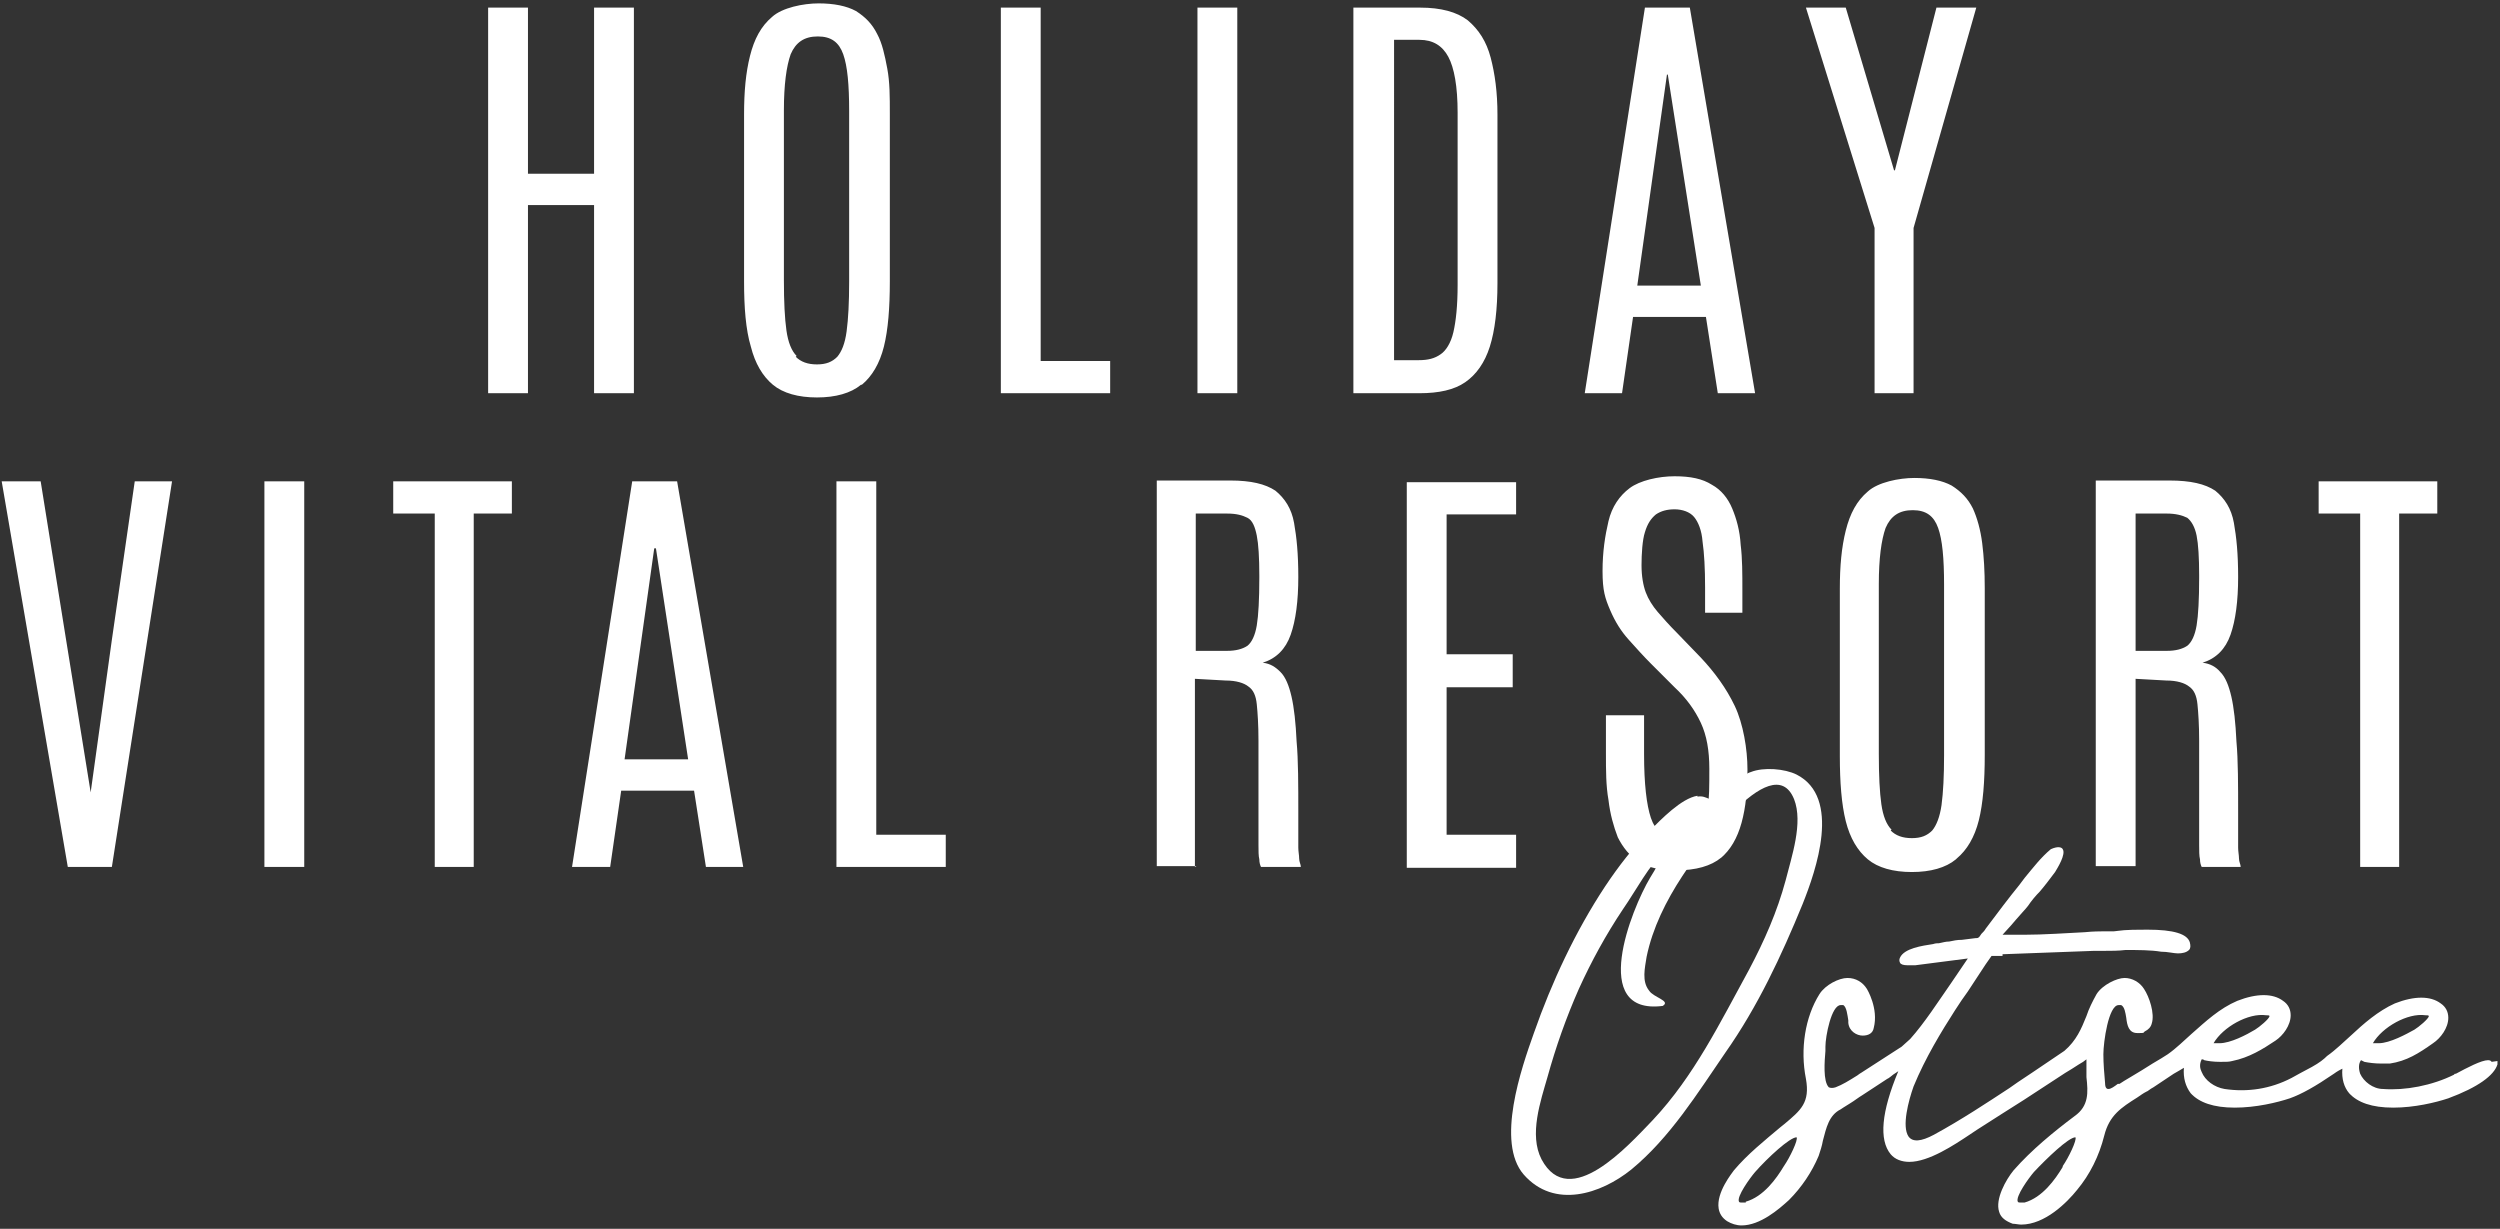 <?xml version="1.0" encoding="UTF-8"?> <svg xmlns="http://www.w3.org/2000/svg" id="Ebene_1" data-name="Ebene 1" version="1.1" viewBox="0 0 295 145"><rect x="0" y="0" width="295" height="145" fill="#333333" stroke="none"/><defs><style> .cls-1 { fill: #fff; stroke-width: 0px; } </style></defs><path class="cls-1" d="M283.1,102.3v-41.7h4.5v-3.8h-14v3.8h4.9v41.7h4.7ZM251.9,60.6h3.8c1,0,1.8.2,2.4.5.5.4.9,1.1,1.1,2.1.2,1,.3,2.6.3,4.7v.3c0,2.5-.1,4.4-.3,5.6-.2,1.2-.6,2-1.1,2.4-.6.4-1.4.6-2.4.6h-3.7v-16.2ZM252,102.3v-22.2l3.6.2c1.3,0,2.2.3,2.7.7.6.4.9,1.1,1,2.1.1,1,.2,2.4.2,4.3v5.5c0,1.6,0,2.9,0,4s0,2,0,2.8c0,.7,0,1.3.1,1.7,0,.4.1.7.2.9h4.6c0-.3-.2-.6-.2-1,0-.4-.1-.8-.1-1.3,0-.5,0-.9,0-1.4,0-.5,0-.9,0-1.4v-1.2c0-3.4,0-6.3-.2-8.5-.1-2.2-.3-4-.6-5.3-.3-1.3-.7-2.3-1.3-2.9-.5-.6-1.2-1-2.1-1.1,1.6-.5,2.7-1.6,3.3-3.3.6-1.7.9-4,.9-6.8s-.2-4.7-.5-6.4c-.3-1.7-1.1-2.9-2.2-3.8-1.2-.8-2.9-1.2-5.4-1.2h-8.7v45.5s4.7,0,4.7,0ZM223.2,97.9c-.6-.6-1-1.6-1.2-3s-.3-3.4-.3-5.9v-20.1c0-3,.3-5.2.8-6.6.6-1.4,1.6-2.1,3.2-2.1s2.5.7,3,2.1c.5,1.4.7,3.6.7,6.7v20.1c0,2.5-.1,4.4-.3,5.9-.2,1.4-.6,2.4-1.1,3-.6.6-1.3.9-2.4.9-1.1,0-1.9-.3-2.5-.9M230.9,101.3c1.2-1,2.1-2.5,2.6-4.5.5-2,.7-4.6.7-7.7v-19.7c0-2-.1-3.7-.3-5.3-.2-1.6-.6-3-1.1-4.1-.6-1.2-1.4-2-2.5-2.7-1.1-.6-2.6-.9-4.4-.9s-4.3.5-5.5,1.6c-1.3,1.1-2.1,2.6-2.6,4.6s-.7,4.2-.7,6.9v19.7c0,3.1.2,5.7.7,7.7s1.4,3.5,2.6,4.5,3,1.5,5.2,1.5,4-.5,5.2-1.5M203,101.3c1.2-1,2-2.4,2.5-4.2s.7-3.9.7-6.3-.5-5.4-1.5-7.5c-1-2.1-2.4-4-4-5.7l-2.8-2.9c-.9-.9-1.7-1.8-2.3-2.5-.6-.7-1.1-1.5-1.4-2.3-.3-.8-.5-1.9-.5-3.2s.1-3,.4-3.9c.3-1,.7-1.6,1.3-2.1.6-.4,1.3-.6,2.2-.6s1.8.3,2.3.9c.5.6.9,1.6,1,2.9.2,1.4.3,3.2.3,5.4v3h4.4v-2.6c0-2,0-3.8-.2-5.4-.1-1.7-.5-3.1-1-4.3-.5-1.2-1.3-2.2-2.4-2.8-1.1-.7-2.5-1-4.4-1s-4.1.5-5.3,1.4c-1.2.9-2.1,2.2-2.5,3.9-.4,1.7-.7,3.6-.7,5.9s.3,3.2.9,4.6,1.3,2.5,2.2,3.5c.9,1,1.7,1.9,2.6,2.8l2.8,2.8c1.4,1.3,2.4,2.7,3.1,4.2.7,1.5,1,3.3,1,5.4s0,3.5-.2,4.7c-.1,1.2-.5,2.1-1,2.6s-1.3.8-2.5.8c-1.7,0-2.7-.8-3.2-2.3-.5-1.5-.8-4-.8-7.5v-4.6h-4.5v4.5c0,2,0,3.8.3,5.5.2,1.7.6,3.1,1.1,4.4.6,1.2,1.4,2.2,2.5,2.9,1.1.7,2.6,1,4.4,1,2.3,0,4.1-.5,5.3-1.5M178.9,102.3v-3.8h-8.2v-17.4h7.8v-3.9h-7.8v-16.5h8.2v-3.8h-12.9v45.5h12.9ZM141,60.6h3.8c1.1,0,1.8.2,2.4.5s.9,1.1,1.1,2.1.3,2.6.3,4.7v.3c0,2.5-.1,4.4-.3,5.6-.2,1.2-.6,2-1.1,2.4-.6.4-1.4.6-2.4.6h-3.7v-16.2ZM141,102.3v-22.2l3.6.2c1.3,0,2.2.3,2.7.7.6.4.9,1.1,1,2.1.1,1,.2,2.4.2,4.3v5.5c0,1.6,0,2.9,0,4,0,1.1,0,2,0,2.8,0,.7,0,1.3.1,1.7,0,.4.1.7.2.9h4.7c0-.3-.2-.6-.2-1s-.1-.8-.1-1.3c0-.5,0-.9,0-1.4,0-.5,0-.9,0-1.4v-1.2c0-3.4,0-6.3-.2-8.5-.1-2.2-.3-4-.6-5.3-.3-1.3-.7-2.3-1.3-2.9s-1.2-1-2.1-1.1c1.6-.5,2.7-1.6,3.3-3.3.6-1.7.9-4,.9-6.8s-.2-4.7-.5-6.4c-.3-1.7-1.1-2.9-2.2-3.8-1.2-.8-2.9-1.2-5.3-1.2h-8.7v45.5s4.7,0,4.7,0ZM111.6,102.3v-3.8h-8.2v-41.7h-4.7v45.5h12.9ZM77.4,64.7h0l3.8,24.9h-7.5l3.5-24.9ZM72,102.3l1.3-9h8.6l1.4,9h4.4l-7.8-45.5h-5.3l-7.1,45.5s4.4,0,4.4,0ZM55.9,102.3v-41.7h4.5v-3.8h-14v3.8h4.9v41.7h4.7ZM35.9,56.8h-4.7v45.5h4.7s0-45.5,0-45.5ZM13.2,102.3l7.1-45.5h-4.4l-2.7,18.7-2.5,18h0l-2.9-18-3-18.7H.2l7.8,45.5s5.2,0,5.2,0Z"></path><path class="cls-1" d="M225.8,46.4v-19.5l7.4-26h-4.7l-4.9,19.2h-.1l-5.7-19.2h-4.7l8.1,26v19.5s4.7,0,4.7,0ZM196.8,8.8h0l3.9,24.9h-7.5l3.5-24.9ZM191.4,46.4l1.3-9h8.6l1.4,9h4.4L199.4.9h-5.3l-7.1,45.5h4.4ZM164.5,4.7h3c1.6,0,2.7.7,3.4,2,.7,1.3,1.1,3.5,1.1,6.6v20.3c0,2.5-.2,4.3-.5,5.6-.3,1.3-.9,2.2-1.5,2.6-.7.5-1.5.7-2.6.7h-2.9V4.7h0ZM167.5,46.4c2.3,0,4.1-.4,5.4-1.3,1.3-.9,2.3-2.3,2.9-4.2.6-1.9.9-4.4.9-7.5V13.5c0-2.6-.3-4.8-.8-6.7-.5-1.9-1.4-3.3-2.7-4.4-1.3-1-3.2-1.5-5.6-1.5h-7.9v45.5s7.7,0,7.7,0ZM146,.9h-4.7v45.5h4.7V.9ZM131,46.4v-3.8h-8.2V.9h-4.7v45.5h12.9ZM94,42c-.6-.6-1-1.6-1.2-3-.2-1.4-.3-3.4-.3-5.9V13c0-3,.3-5.2.8-6.6.6-1.4,1.6-2.1,3.2-2.1s2.5.7,3,2.1c.5,1.4.7,3.6.7,6.7v20.1c0,2.5-.1,4.4-.3,5.9s-.6,2.4-1.1,3c-.6.6-1.3.9-2.4.9-1.1,0-1.9-.3-2.5-.9M101.7,45.4c1.2-1,2.1-2.5,2.6-4.5.5-2,.7-4.6.7-7.7V13.4c0-2,0-3.7-.3-5.3s-.6-3-1.2-4.1c-.6-1.2-1.4-2-2.5-2.7-1.1-.6-2.6-.9-4.4-.9s-4.3.5-5.5,1.6c-1.3,1.1-2.1,2.6-2.6,4.6s-.7,4.2-.7,6.9v19.7c0,3.1.2,5.7.8,7.7.5,2,1.4,3.5,2.6,4.5s3,1.5,5.2,1.5c2.2,0,4-.5,5.2-1.5M62.3,46.4v-22.2h7.8v22.2h4.7V.9h-4.7v19.6h-7.8V.9h-4.7v45.5h4.7Z"></path><path class="cls-1" d="M200.3,93.9c-1.9.3-4.3,2.8-5.6,4.1-2,2-3.7,4.2-5.3,6.6-3.5,5.3-6.3,11.3-8.4,17.3-1.5,4.2-4.5,12.9-1.2,16.7,3.6,4.1,9.1,2.3,12.7-.6,4.6-3.8,7.8-9,11.1-13.8,3.8-5.4,6.6-11.4,9.1-17.5,1.6-4,4.6-12.6-.7-15.3-1.4-.7-3.9-.9-5.4-.3-1,.3-1.7,1.4-2.6,2-.4.3-.8.6-1.2.9-1.1.8-1.3-.2-2.5,0M194.7,103.6c-2.2,3.7-7.2,16.2,1.5,15.1,1-.6-1.1-1-1.6-1.8-.9-1.1-.5-2.7-.3-4,.7-3.4,2.3-6.6,4.2-9.5,1.2-1.9,10.6-15.5,13.2-9.1,1.1,2.8-.3,6.8-1,9.6-1,3.7-2.5,7.1-4.3,10.5-3.4,6.2-6.5,12.6-11.4,17.8-2.8,2.9-9.8,10.8-13.1,4.6-1.5-2.9-.1-6.9.7-9.7,1-3.6,2.2-7,3.7-10.4,1.5-3.3,3.2-6.4,5.2-9.4,1.6-2.3,3-5.1,5.1-7.1-.6,1.1-1.2,2.3-1.9,3.4"></path><path class="cls-1" d="M206,141.9c-.2,0-.4,0-.5,0-.2,0-.2,0-.3-.1-.3-.6,1.3-2.8,1.9-3.5,1.5-1.7,4.1-4.1,4.9-4.1h0c.2.3-.8,2.4-1.5,3.4-.9,1.5-2.4,3.6-4.5,4.2M243.4,137.7c-.9,1.5-2.4,3.6-4.5,4.2-.2,0-.4,0-.5,0-.2,0-.2,0-.3-.1-.3-.6,1.3-2.8,1.9-3.5,1.5-1.6,4.1-4.1,4.9-4.1h0c.2.3-.8,2.4-1.5,3.4M261.2,123.1c1.1-1.9,4.1-3.6,6.2-3.3.2,0,.4,0,.4.1,0,.3-1.2,1.3-1.7,1.6h0c-1,.6-2.9,1.6-4.2,1.6s-.3,0-.5,0M280,123.1c1.1-1.9,4.1-3.6,6.2-3.3.2,0,.4,0,.4.1,0,.3-1.2,1.3-1.7,1.6h0c-.9.5-2.9,1.6-4.2,1.6-.2,0-.3,0-.5,0M294,125.3c0-.1-.2-.2-.4-.2-.8,0-2.5.9-3.8,1.6-.1,0-.2,0-.2.1-2.6,1.3-5.8,1.9-8.4,1.7-1.2,0-2.3-.9-2.7-1.8-.2-.6-.2-1.2.1-1.6,0,0,.2.1.4.2h0c.5.1,1.2.2,2,.2s.8,0,1,0c2-.3,3.4-1.2,5.1-2.4.9-.6,1.8-1.8,1.8-3,0-.7-.3-1.3-.9-1.7-1.2-.9-3.1-.9-5.4,0-2,.9-3.7,2.4-5.2,3.8-.9.8-1.8,1.7-2.8,2.4h0c-.4.4-.9.8-1.8,1.3-1.1.6-1.9,1-2.4,1.3-2.5,1.3-5.2,1.7-7.9,1.3-1.2-.2-2.3-1-2.7-2-.2-.4-.3-.9,0-1.5.1,0,.2,0,.3.1.4.1,1.1.2,1.9.2s1,0,1.4-.1c2-.4,3.6-1.4,5.1-2.4.9-.6,1.8-1.8,1.8-3,0-.7-.3-1.3-.9-1.7-1.2-.9-3.1-.9-5.4,0-2.1.9-3.7,2.4-5.4,3.9-.9.8-1.8,1.7-2.8,2.4-.3.2-1.1.7-1.8,1.1-1.7,1.1-3.5,2.1-3.9,2.4h-.2c-.4.3-.8.6-1.1.6h0c-.1,0-.4,0-.4-.7-.1-1.1-.2-2.3-.2-3.4,0-1.4.6-5.8,1.8-5.8s.2,0,.3,0c.4.2.5.9.6,1.5.1.9.3,1.8,1.3,1.8s.6,0,.9-.2c.4-.2.7-.5.8-.9.4-1.2-.3-3.2-.9-4.1-.5-.8-1.4-1.3-2.3-1.3s-2.6.8-3.3,1.9c-.5.9-.9,1.7-1.2,2.6-.6,1.5-1.2,2.9-2.6,4.1l-3.7,2.5c-.6.4-1.2.8-1.8,1.2-.3.2-.7.5-1,.7-2.6,1.7-5.6,3.7-8.9,5.5-1.5.8-2.5.9-3,.2-.8-1.2,0-4.2.6-5.9,1.4-3.4,3.3-6.5,4.9-9,.5-.8,1-1.5,1.5-2.2.7-1.1,1.4-2.1,2.1-3.2l.7-1h1.3c0-.2,0-.2,0-.2l10.8-.4c.4,0,.8,0,1.2,0,.8,0,1.7,0,2.5-.1,1.5,0,3,0,4.2.2.8,0,1.5.2,2,.2s1-.1,1.3-.4c.2-.2.2-.5.1-.9-.3-1-1.9-1.5-5-1.5s-2.9.1-4,.2c-.6,0-1.1,0-1.4,0-.2,0-1,0-2,.1-2,.1-4.9.3-7.1.3h-2.6c0,0,0,0,0,0l1-1.1c.2-.2.4-.5.6-.7.5-.6,1.1-1.2,1.4-1.6.4-.6.9-1.2,1.4-1.7.6-.7,1.2-1.5,1.8-2.3.3-.5,1.3-2.1.9-2.7-.1-.2-.5-.4-1.4,0-1.2,1-2.1,2.2-3.1,3.4-.2.3-.4.5-.6.8-1.3,1.6-2.5,3.2-3.7,4.8-.1.1-.2.3-.3.4-.1.2-.3.4-.5.6-.3.5-.4.5-.7.5l-1.6.2c-.6,0-1,.1-1.5.2-.4,0-.7.1-1.2.2-.2,0-.4,0-.7.1-1.3.2-3.4.5-3.9,1.6-.1.2-.1.4,0,.6.1.2.4.3.9.3s.7,0,.9,0l6.2-.8c-.6.9-1.3,1.9-1.9,2.8-1.6,2.3-3.2,4.8-4.9,6.7-.3.3-.7.6-1,.9l-4.8,3.1h0c-.2.1-.4.3-.6.4-.8.5-1.6,1-2.4,1.3-.3.1-.6.1-.8,0-.7-.7-.5-3.1-.4-4.3,0-.2,0-.4,0-.5,0-1.2.7-4.9,1.8-4.9s.2,0,.3,0c.4.2.5,1.2.6,1.8,0,.1,0,.2,0,.3.1,1,1,1.5,1.7,1.5s1.2-.3,1.3-.9c.6-2.3-.8-4.6-.8-4.6-.5-.8-1.3-1.3-2.3-1.3s-2.6.8-3.3,1.9c-1.7,2.7-2.3,6.5-1.6,10,.5,2.8-.6,3.7-2.5,5.3l-.5.4c-1.9,1.6-3.9,3.2-5.5,5.1-.2.3-2.1,2.6-1.8,4.5.1.6.4,1.1,1,1.5.5.3,1.1.5,1.7.5,2.2,0,4.4-1.9,5.6-3,1.5-1.5,2.7-3.3,3.5-5.2.2-.6.4-1.2.5-1.8.4-1.5.7-3,2.1-3.7l.3-.2h0s.8-.5.8-.5c.5-.3,1-.7,1.5-1l2.9-1.9s.1,0,.7-.5l.6-.4c-2,4.8-2.3,8.1-.9,9.8.5.6,1.3.9,2.2.9,2.3,0,5.3-2,7.1-3.2.3-.2.6-.4.9-.6,2.2-1.4,3.9-2.5,5.5-3.5l4.9-3.2c.5-.3,1-.6,1.6-1l.5-.3h0c.1-.1.3-.2.4-.3,0,.7,0,1.4,0,2.1.2,1.8.3,3.4-1.4,4.6-2.4,1.8-5.1,4-7.2,6.4-.9,1.1-2.2,3.4-1.7,4.9.2.7.8,1.1,1.6,1.4.3,0,.7.1,1,.1,2.8,0,5.4-2.6,6.6-4.1,1.5-1.8,2.6-4,3.2-6.4.6-2.4,2-3.3,3.9-4.5.3-.2.7-.5,1.1-.7.1,0,.4-.3.8-.5.6-.4,1.5-1,2.4-1.6.5-.3.9-.5,1.2-.7-.1,1.2.2,2.2.8,3,1,1.1,2.7,1.7,5.2,1.7s5-.6,6.5-1.1c1.4-.5,3-1.4,5.2-2.9.4-.3.8-.5,1-.6-.1,1.2.2,2.2.8,2.9,1,1.1,2.7,1.7,5.2,1.7s5-.6,6.5-1.1c3.5-1.3,5.4-2.7,5.8-4,0-.2,0-.3,0-.4"></path></svg> 